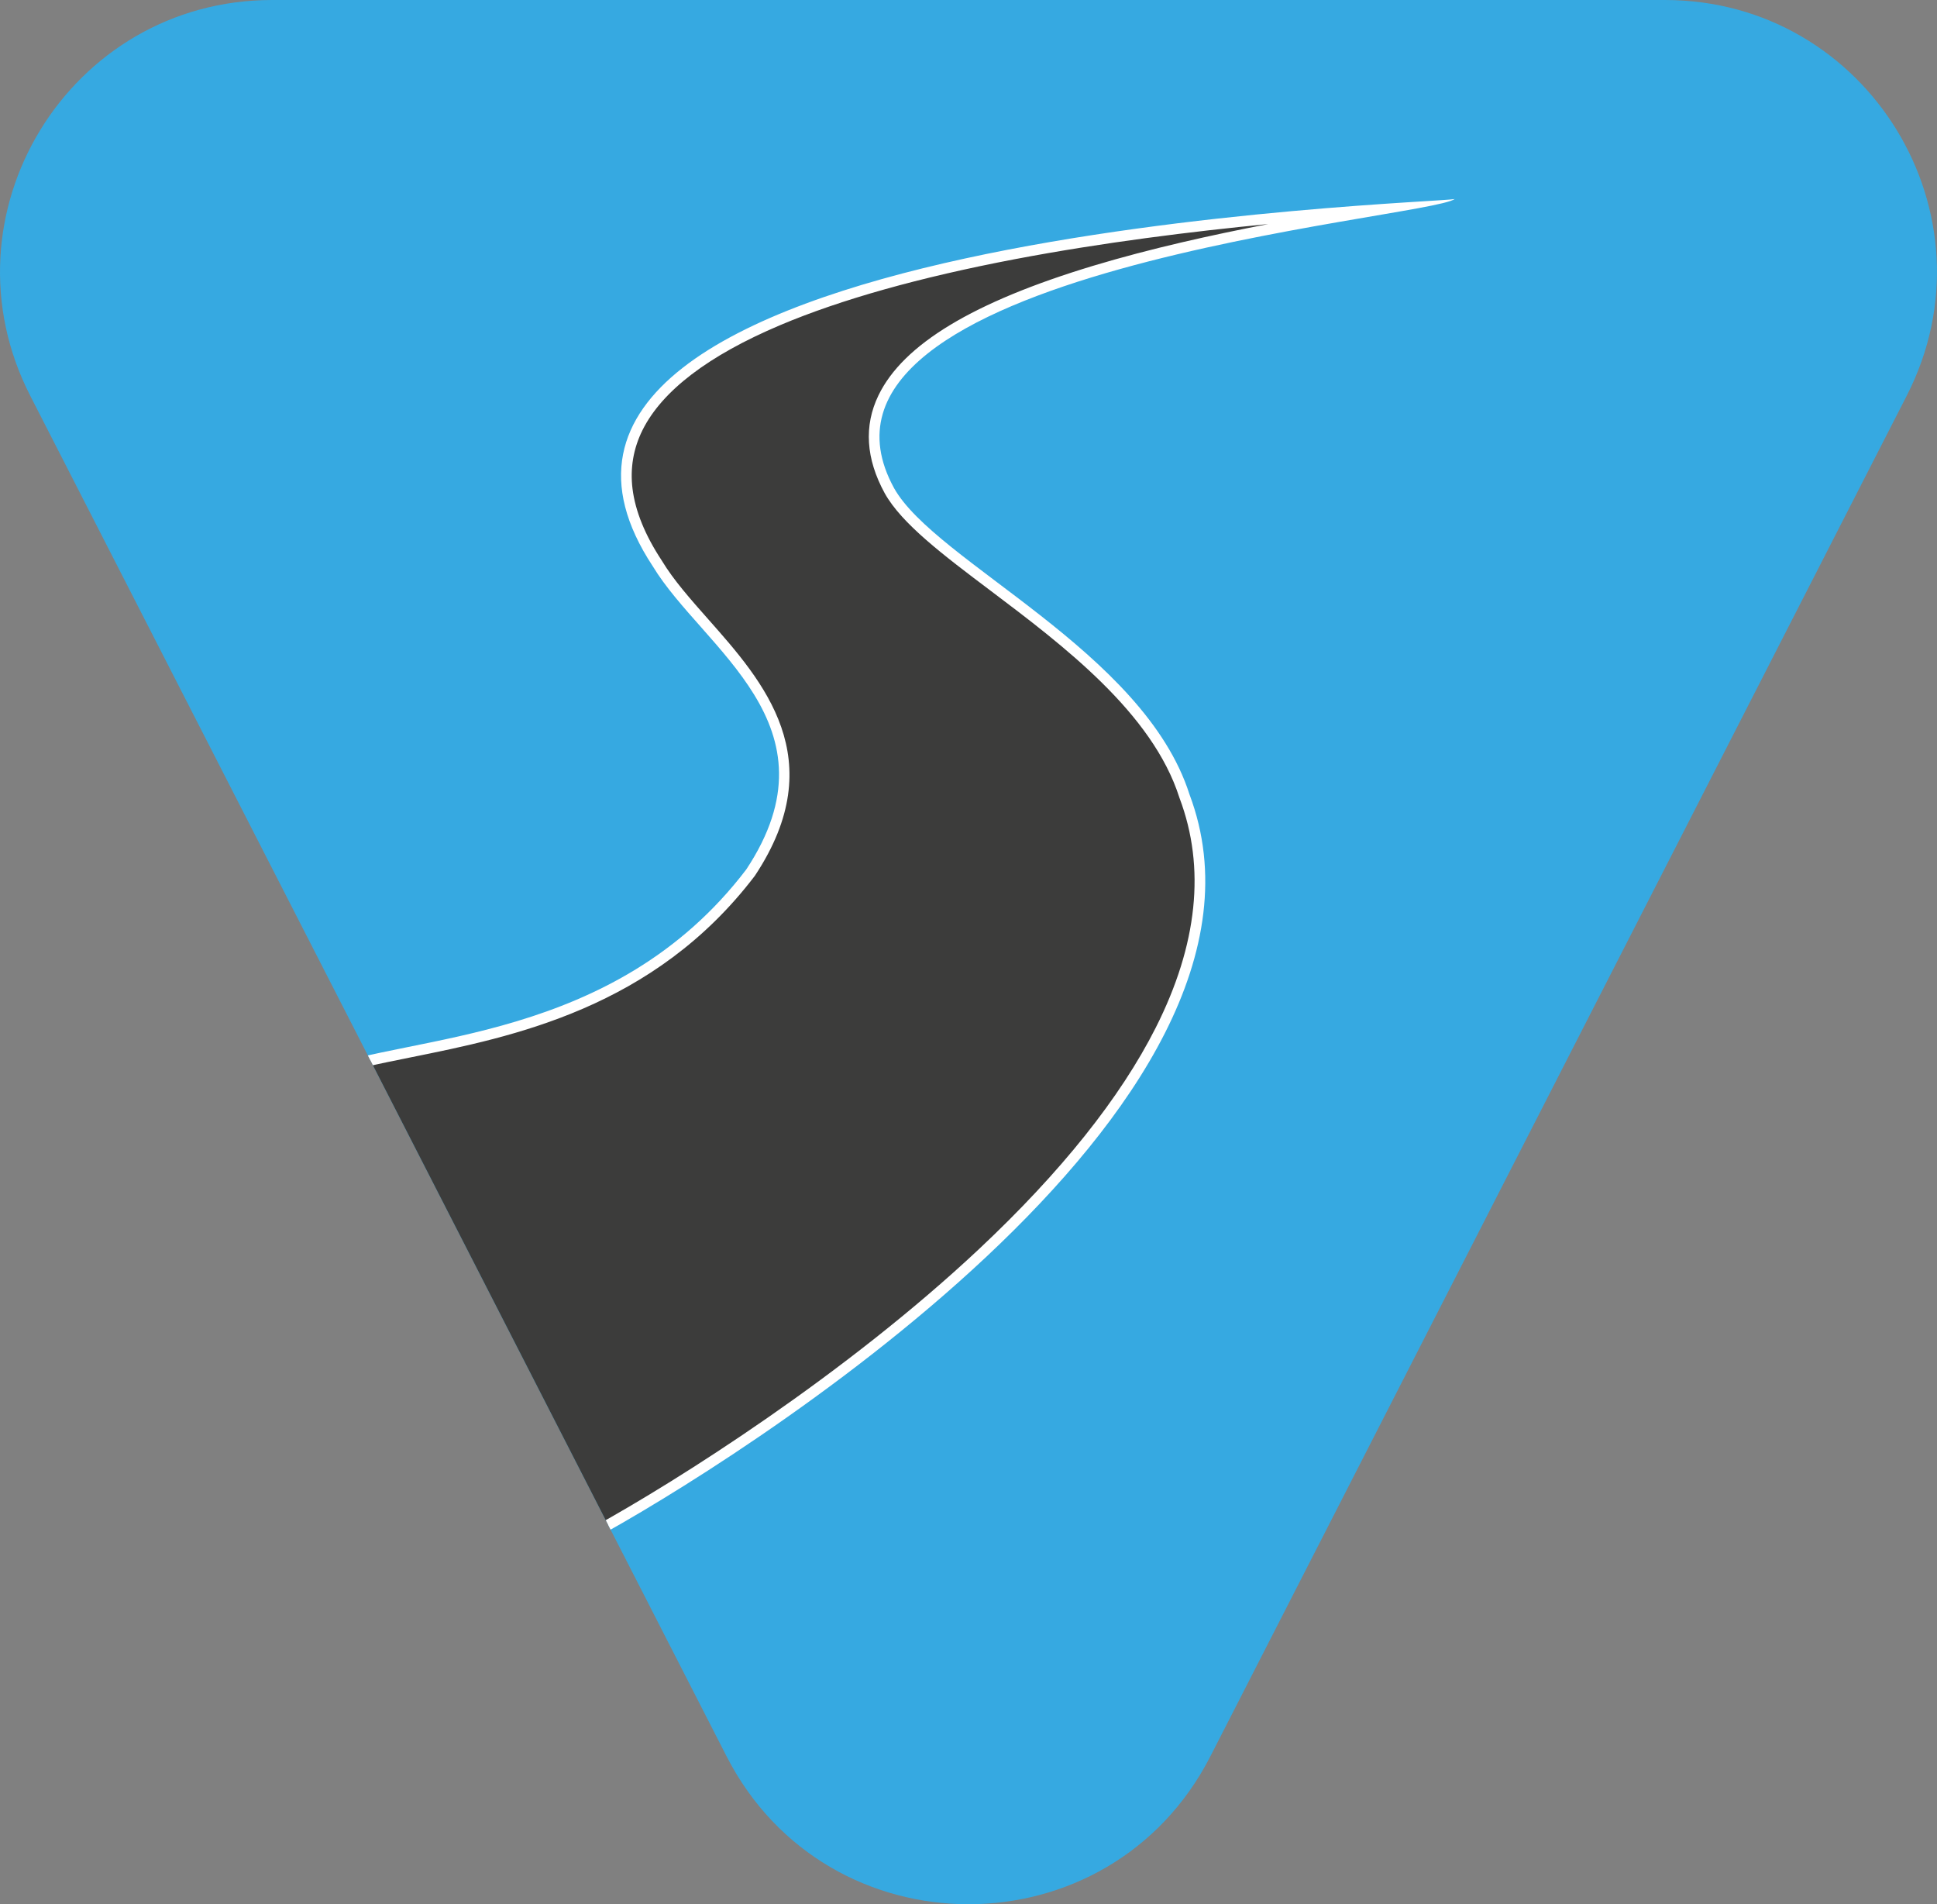 <?xml version="1.0" encoding="UTF-8"?><svg id="Capa_2" xmlns="http://www.w3.org/2000/svg" xmlns:xlink="http://www.w3.org/1999/xlink" viewBox="0 0 524.94 515.97"><rect x="0" y="0" width="524.94" height="515.97" fill="#808080" stroke="none"/><defs><style>.cls-1{fill:#fff;}.cls-2{fill:#36a9e1;}.cls-3{fill:#3c3c3b;}.cls-4,.cls-5{fill:none;}.cls-5{clip-path:url(#clippath);}</style><clipPath id="clippath"><path class="cls-4" d="m328.03,475.88l188.71-368.66C541.84,58.21,506.24,0,451.18,0H73.75C18.69,0-16.9,58.21,8.19,107.22l188.71,368.66c27.37,53.46,103.77,53.46,131.13,0Z"/></clipPath></defs><g id="Capa_1-2"><path class="cls-2" d="m328.03,475.88l188.71-368.66C541.84,58.21,506.24,0,451.18,0H73.75C18.69,0-16.9,58.21,8.19,107.22l188.71,368.66c27.37,53.46,103.77,53.46,131.13,0Z"/><g class="cls-5"><path class="cls-3" d="m160.72,415.49c-64.86-68.92-88.4-101.31-83.91-115.41,2.75-8.63,16.56-11.41,34.04-14.94,27.66-5.58,65.54-13.22,92.54-48.65l.06-.08c20.22-30.56,2.81-50.24-12.55-67.6-4.9-5.53-9.52-10.76-12.75-16.09-8.96-13.58-10.73-25.95-5.31-36.83,10.11-20.26,44.4-36.1,101.93-47.06,37.68-7.18,76.53-10.48,99.27-12.06-.78.13-1.56.27-2.35.4-19.45,3.32-48.85,8.34-75.06,16.24-32.03,9.66-50.76,20.89-57.26,34.33-3.78,7.82-3.23,16.3,1.64,25.21,4.46,7.99,15.55,16.35,28.38,26.03,19.66,14.83,44.13,33.29,51.59,56.75l.03.07c7.22,19.16,5.02,40.46-6.53,63.34-9.66,19.12-25.85,39.42-48.15,60.34-36.87,34.61-83.24,63.78-105.63,76.01Z"/><path class="cls-1" d="m343.61,60.73c-15.08,2.91-31.79,6.6-47.39,11.3-32.43,9.79-51.45,21.26-58.14,35.08-4,8.26-3.43,17.19,1.69,26.55,4.6,8.24,15.8,16.69,28.77,26.46,19.5,14.71,43.77,33.01,51.09,56.03l.02.07.03.07c7.07,18.76,4.9,39.68-6.47,62.18-9.58,18.97-25.68,39.13-47.85,59.94-36.24,34.02-81.69,62.76-104.36,75.26-33.7-35.84-55.41-60.93-68.26-78.87-11.87-16.58-16.63-27.8-14.56-34.3,2.49-7.82,15.93-10.53,32.96-13.96,27.88-5.62,66.07-13.32,93.4-49.19l.06-.08.05-.08c20.83-31.49,2.26-52.48-12.67-69.35-4.85-5.48-9.44-10.66-12.59-15.88l-.03-.05-.03-.05c-4.5-6.82-7.16-13.35-7.91-19.42-.69-5.57.23-10.92,2.72-15.92,5.3-10.62,17.84-20.18,37.28-28.41,16.41-6.94,37.82-12.96,63.63-17.88,23.85-4.54,48.17-7.53,68.56-9.51m50.61-6.8c-4.03,1.26-277.33,8.55-217.3,99.53,13.55,22.37,51.24,42.99,25.32,82.15-71.8,94.24-222.67-10.33-41.81,181.68,37.2-20.14,193.89-117.22,161.94-202-12.36-38.86-68.9-63.01-80.08-83.03-32.34-59.14,144.53-72.87,151.94-78.32h0Z"/></g></g></svg>